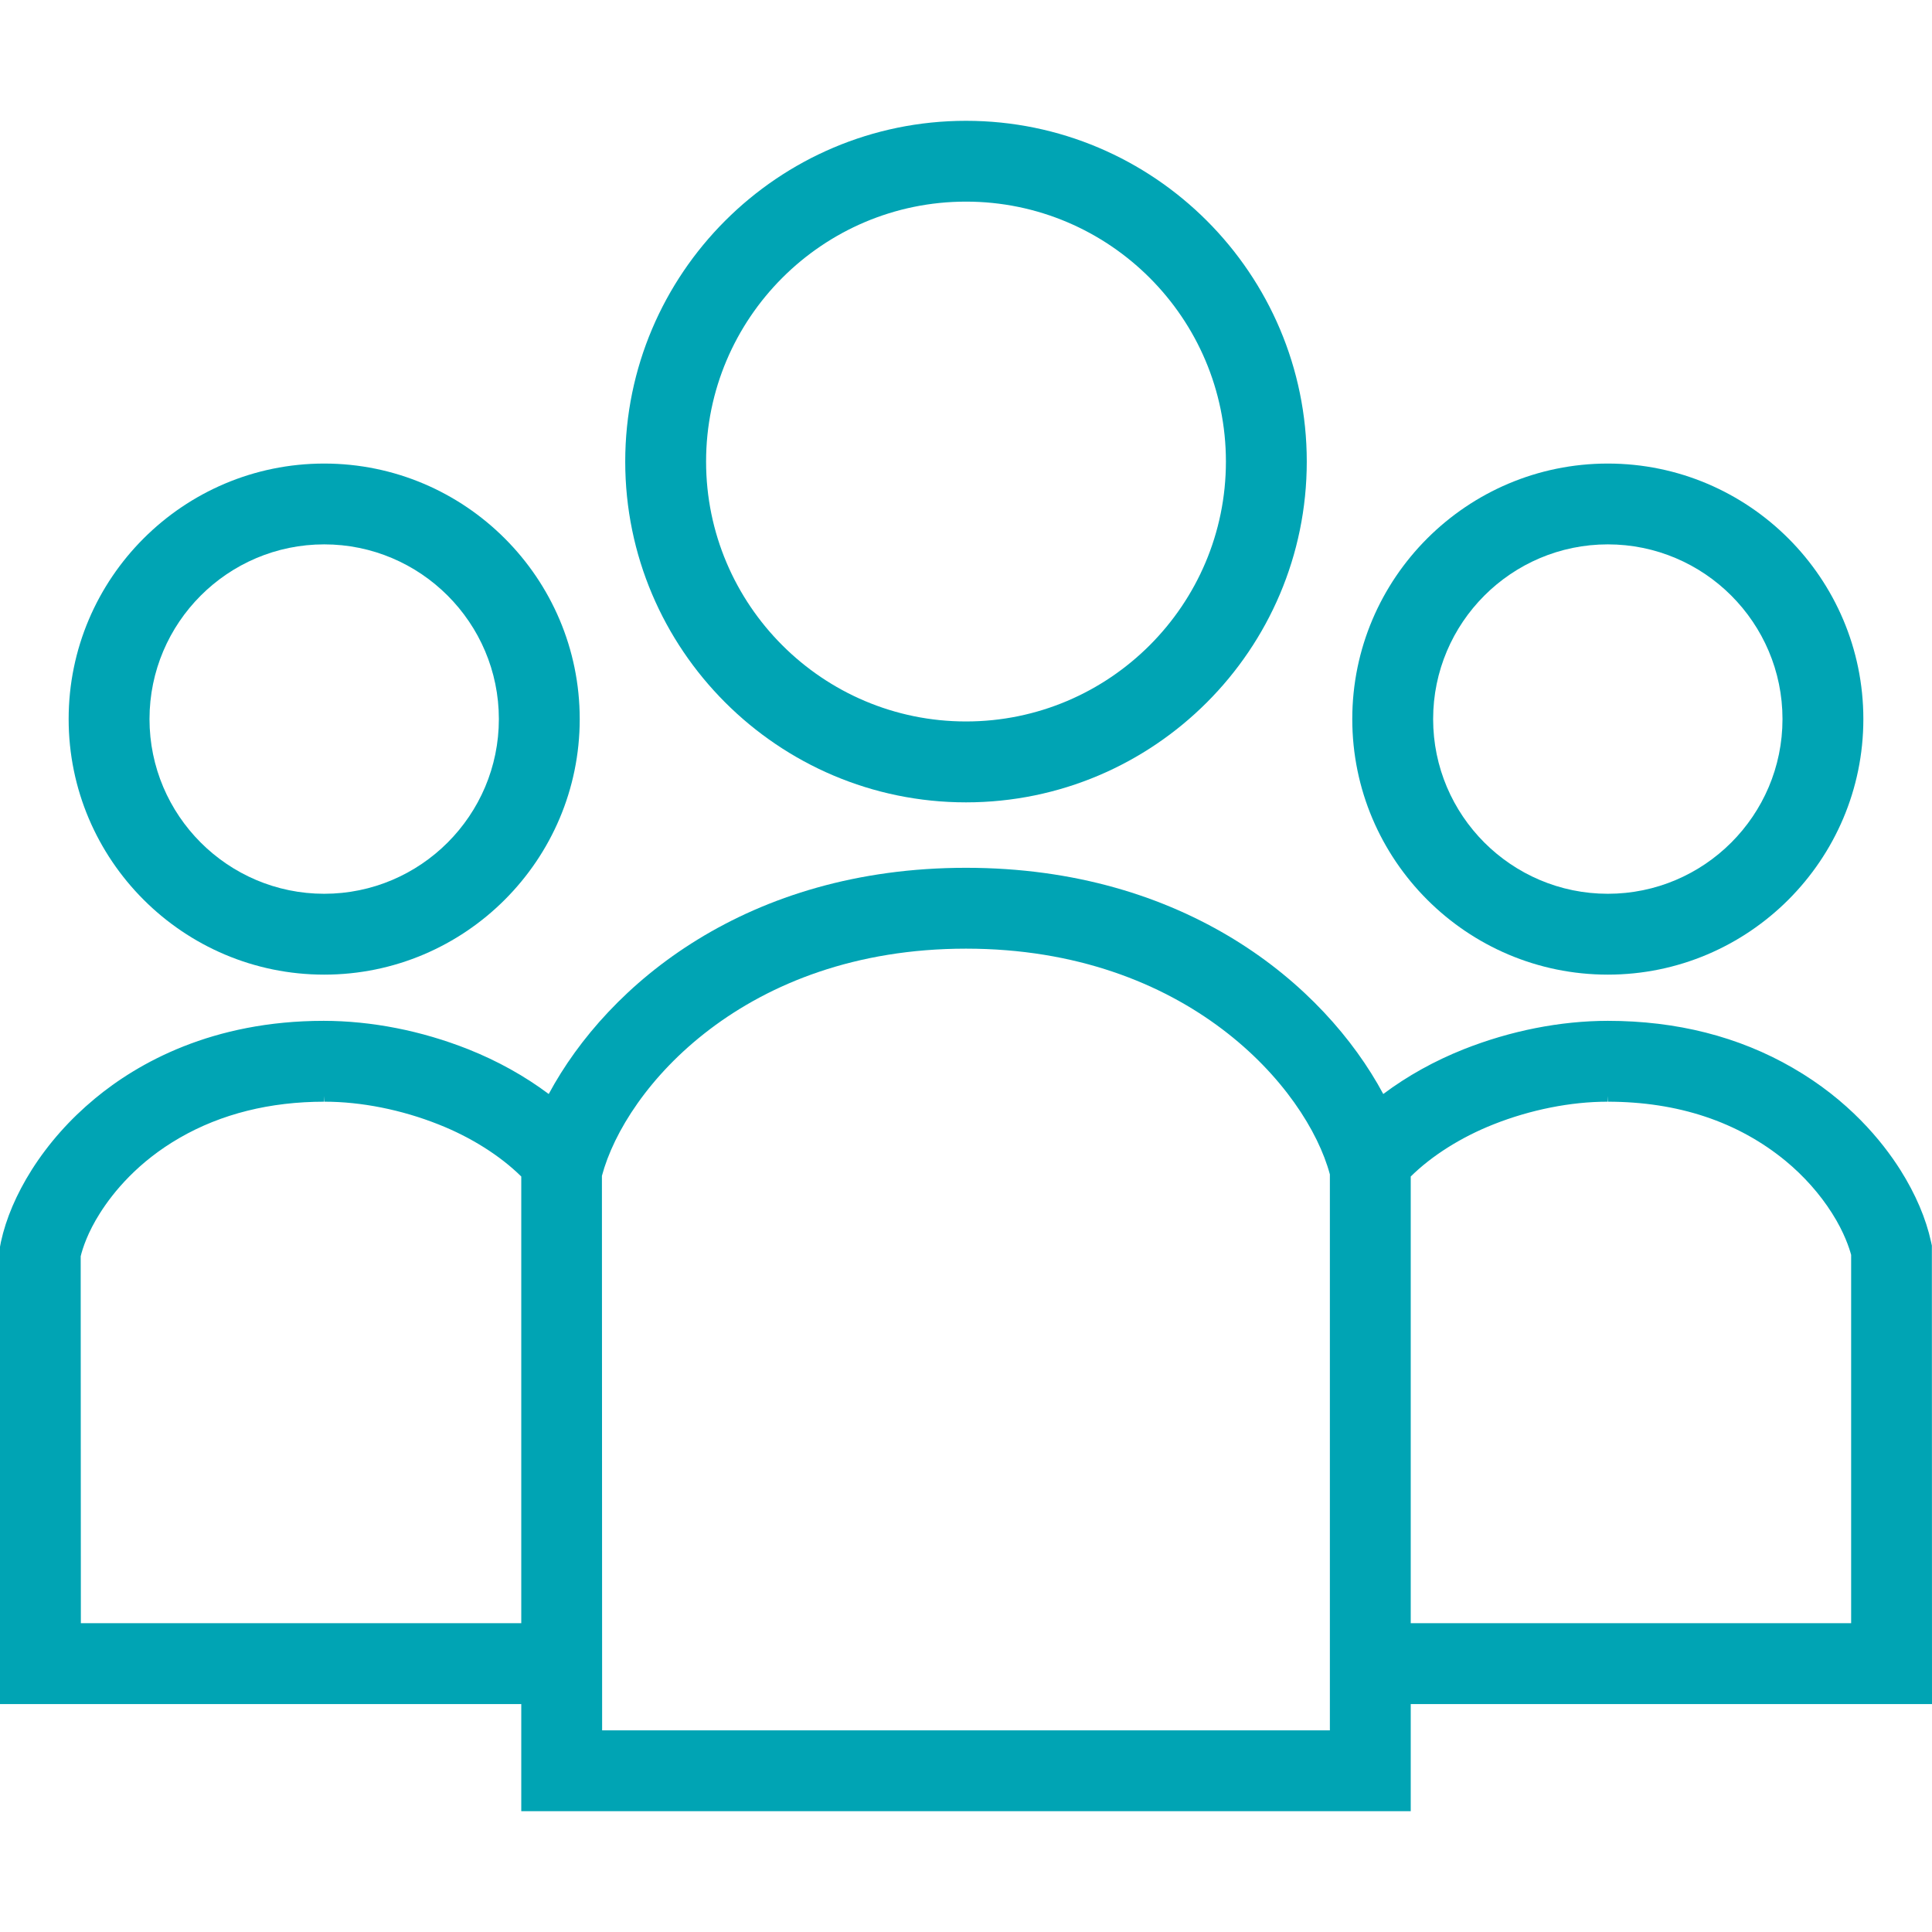 <?xml version="1.0" encoding="UTF-8"?>
<svg xmlns="http://www.w3.org/2000/svg" width="47" height="47" viewBox="0 0 47 47" fill="none">
  <path d="M7.887 23.71C11.315 23.71 14.103 20.921 14.103 17.493C14.103 14.065 11.315 11.277 7.887 11.277C4.459 11.277 1.67 14.065 1.67 17.493C1.67 20.921 4.459 23.71 7.887 23.71ZM7.887 13.243C10.23 13.243 12.136 15.15 12.136 17.493C12.136 19.836 10.23 21.743 7.887 21.743C5.543 21.743 3.637 19.836 3.637 17.493C3.637 15.15 5.543 13.243 7.887 13.243Z" fill="#00A4B4"></path>
  <path d="M39.114 23.71C42.541 23.71 45.33 20.921 45.33 17.493C45.33 14.065 42.541 11.277 39.114 11.277C35.685 11.277 32.897 14.065 32.897 17.493C32.897 20.921 35.685 23.71 39.114 23.71ZM39.114 13.243C41.457 13.243 43.363 15.15 43.363 17.493C43.363 19.836 41.457 21.743 39.114 21.743C36.77 21.743 34.864 19.836 34.864 17.493C34.864 15.15 36.77 13.243 39.114 13.243Z" fill="#00A4B4"></path>
  <path d="M46.997 30.302L46.978 30.214C46.853 29.64 46.601 29.05 46.229 28.459C45.785 27.759 44.971 26.76 43.609 25.976C42.299 25.218 40.788 24.834 39.113 24.834C37.96 24.835 36.749 25.074 35.609 25.525C34.898 25.808 34.24 26.173 33.651 26.614C32.206 23.926 28.812 21.111 23.5 21.111C18.189 21.111 14.794 23.926 13.349 26.614C12.762 26.175 12.104 25.809 11.39 25.525C10.251 25.074 9.04 24.835 7.874 24.834C5.16 24.834 3.35 25.862 2.309 26.725C1.698 27.231 1.181 27.814 0.771 28.46C0.399 29.05 0.147 29.64 0.022 30.214L0 30.331V41.455H12.681V44.061H34.319V41.455H47L46.997 30.302ZM12.681 39.488H1.967L1.963 30.561C2.009 30.372 2.132 29.984 2.433 29.511C2.758 28.998 3.358 28.263 4.373 27.679C5.384 27.097 6.567 26.802 7.887 26.801L7.896 26.662V26.801C8.788 26.801 9.771 26.997 10.666 27.353C11.453 27.663 12.166 28.113 12.681 28.621V39.488H12.681ZM32.352 42.095H14.648L14.643 28.605C15.212 26.468 18.12 23.078 23.5 23.078C28.88 23.078 31.788 26.468 32.352 28.569V42.095ZM45.033 39.488H34.319V28.621C34.834 28.113 35.547 27.663 36.334 27.352C37.229 26.997 38.212 26.801 39.104 26.801V26.662L39.113 26.801C40.823 26.803 42.278 27.288 43.438 28.241C43.884 28.609 44.274 29.049 44.567 29.512C44.868 29.984 44.991 30.372 45.033 30.528V39.488Z" fill="#00A4B4"></path>
  <path d="M23.5 19.519C28.071 19.519 31.79 15.8 31.79 11.229C31.79 6.658 28.071 2.939 23.5 2.939C18.93 2.939 15.21 6.658 15.21 11.229C15.21 15.8 18.93 19.519 23.5 19.519ZM23.5 4.905C26.987 4.905 29.823 7.742 29.823 11.229C29.823 14.715 26.987 17.551 23.5 17.551C20.013 17.551 17.177 14.715 17.177 11.229C17.177 7.742 20.013 4.905 23.5 4.905Z" fill="#00A4B4"></path>
</svg>
